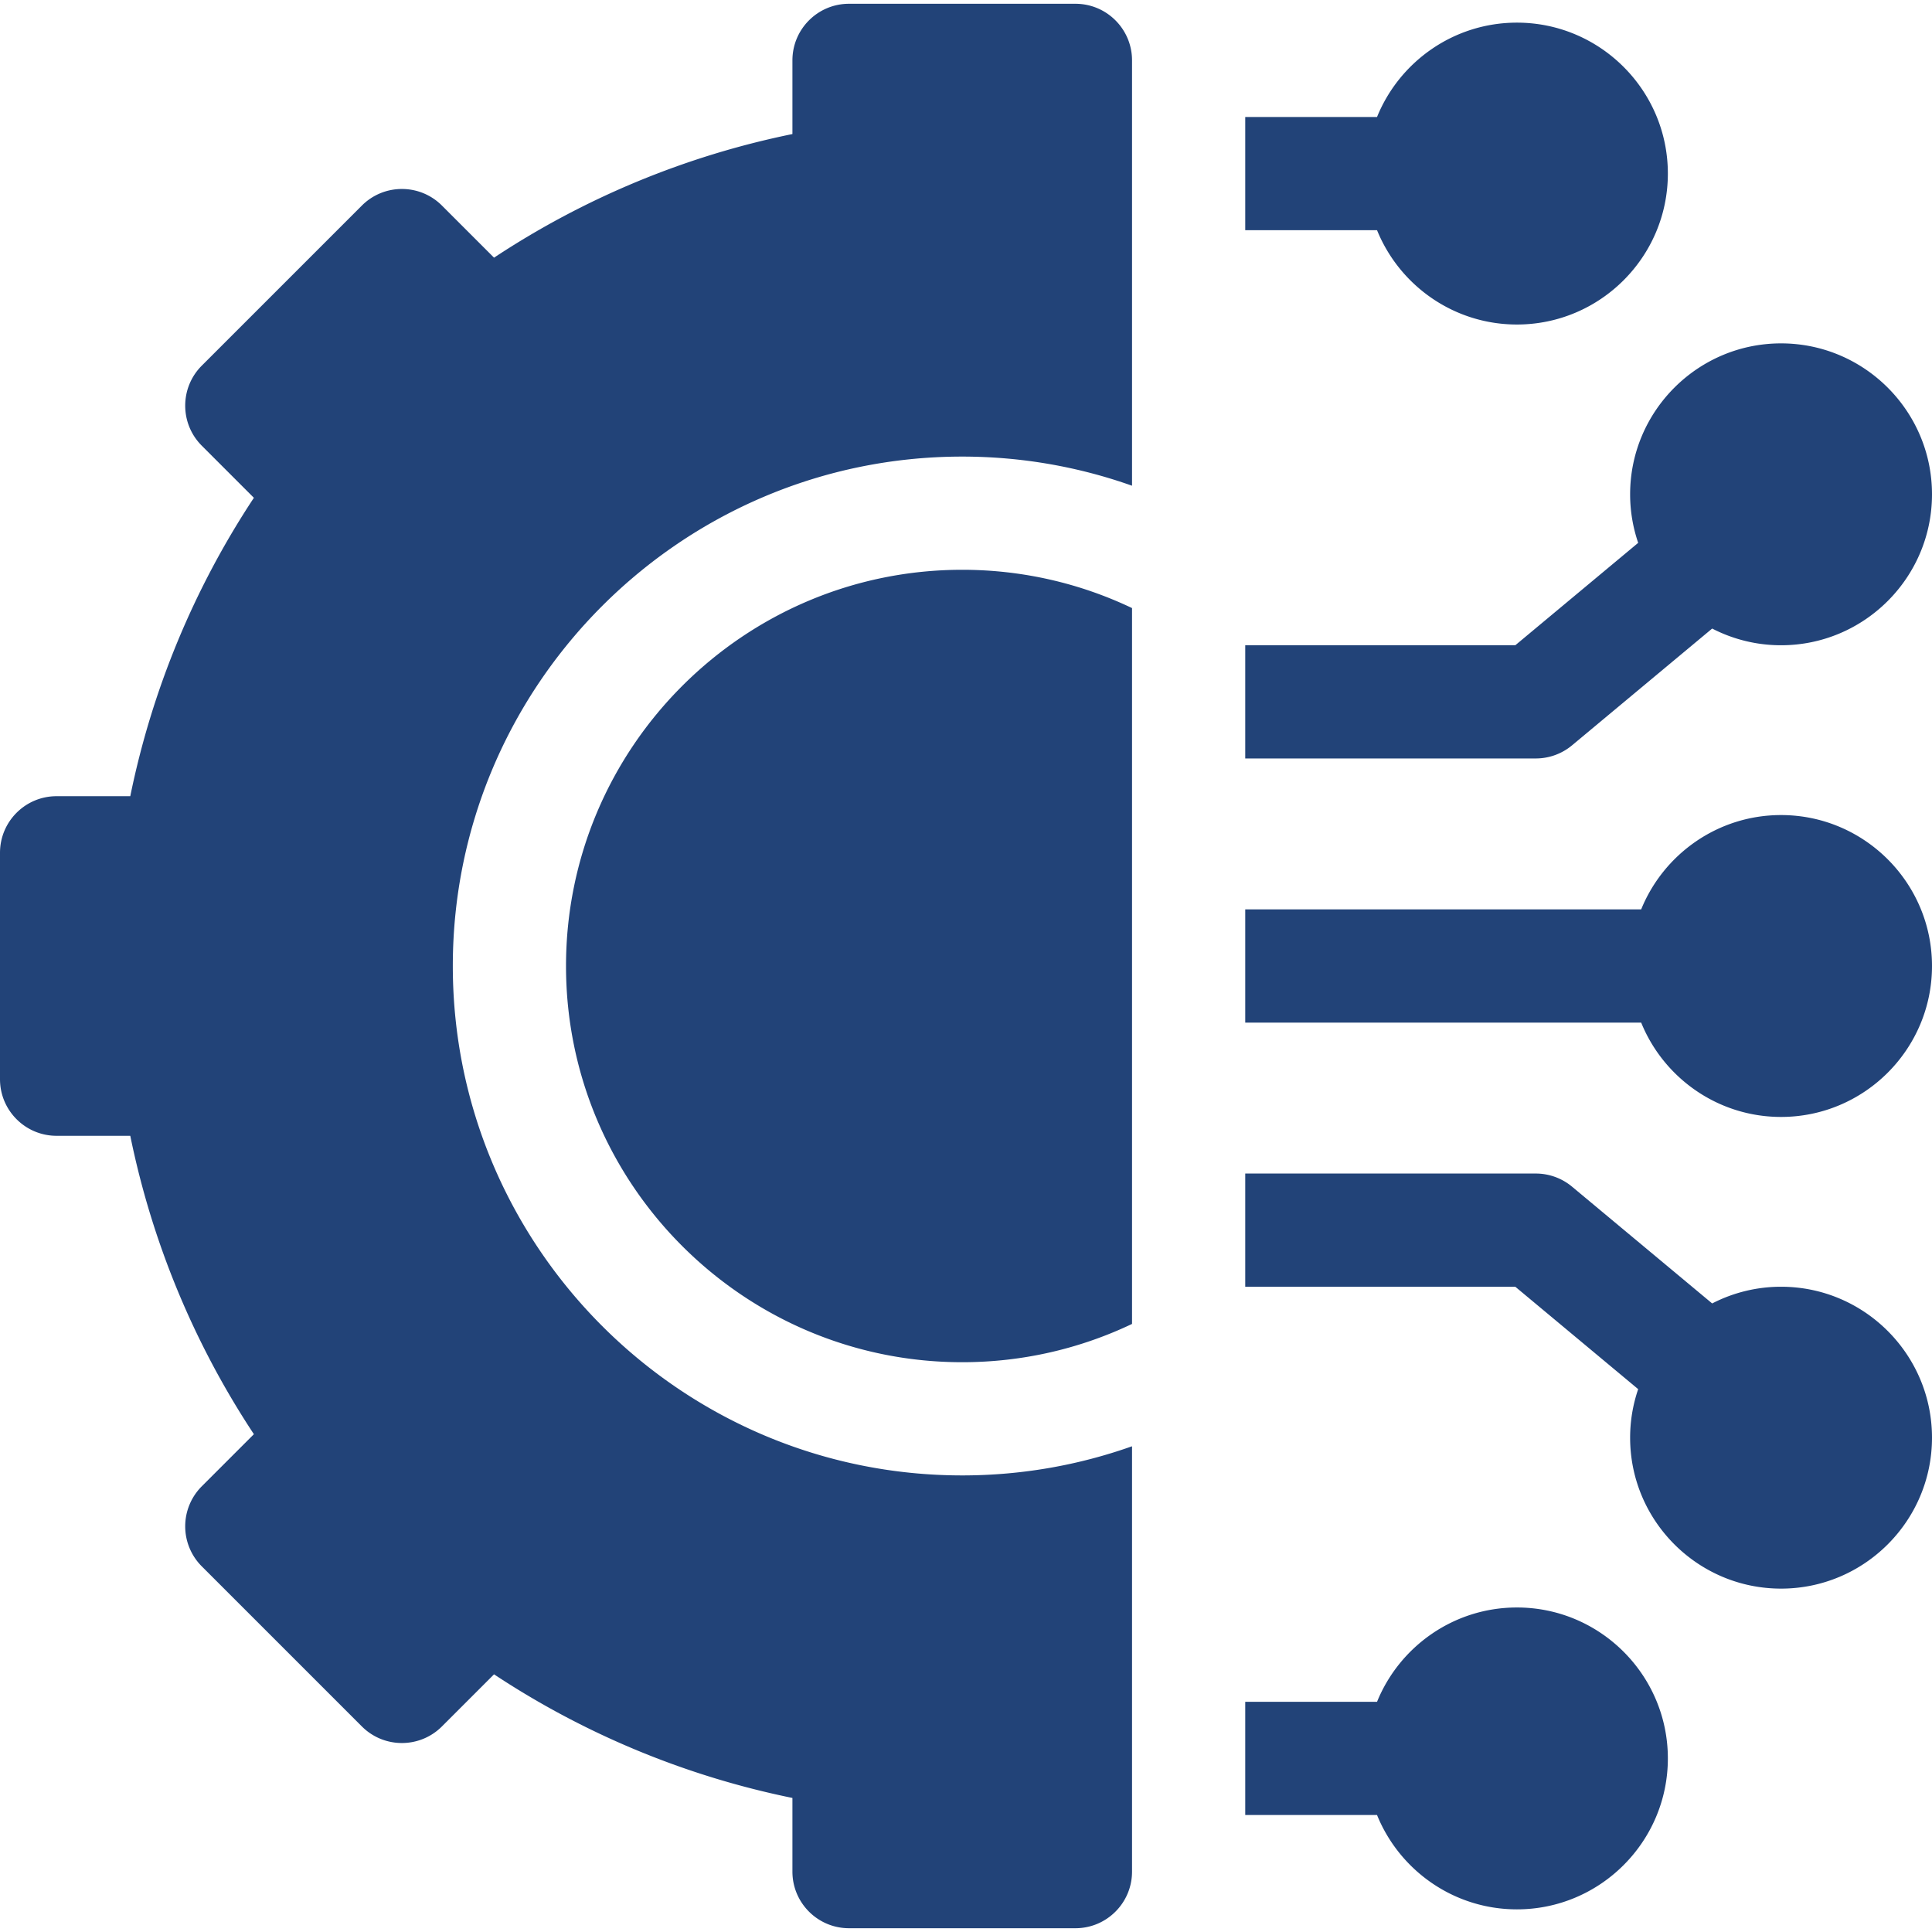 <svg xmlns="http://www.w3.org/2000/svg" xmlns:xlink="http://www.w3.org/1999/xlink" width="512" height="512" x="0" y="0" viewBox="0 0 512 512" style="enable-background:new 0 0 512 512" xml:space="preserve" class="">  <g>    <path d="M402 426c-16.753 0-31.124 10.356-37.071 25H330v30h34.929c5.947 14.644 20.318 25 37.071 25 22.056 0 40-17.944 40-40s-17.944-40-40-40zM472 341a39.736 39.736 0 0 0-18.256 4.427l-37.141-30.951A15.003 15.003 0 0 0 407 311h-77v30h71.569l32.565 27.138A39.805 39.805 0 0 0 432 381c0 22.056 17.944 40 40 40s40-17.944 40-40-17.944-40-40-40zM472 216c-16.753 0-31.124 10.356-37.071 25H330v30h104.929c5.947 14.644 20.318 25 37.071 25 22.056 0 40-17.944 40-40s-17.944-40-40-40zM416.603 197.523l37.141-30.951A39.724 39.724 0 0 0 472 171c22.056 0 40-17.944 40-40s-17.944-40-40-40-40 17.944-40 40c0 4.5.758 8.823 2.134 12.862L401.569 171H330v30h77c3.509 0 6.907-1.23 9.603-3.477zM402 86c22.056 0 40-17.944 40-40S424.056 6 402 6c-16.753 0-31.124 10.356-37.071 25H330v30h34.929c5.947 14.644 20.318 25 37.071 25zM150 256c0 57.897 47.103 105 105 105 16.095 0 31.353-3.645 45-10.145v-189.71c-13.647-6.5-28.905-10.145-45-10.145-57.897 0-105 47.103-105 105z" fill="#224378" opacity="1" data-original="#000000" class=""></path>    <path d="M285 1h-60c-8.284 0-15 6.716-15 15v19.525a225.064 225.064 0 0 0-79.076 32.759l-13.81-13.809c-5.858-5.858-15.355-5.858-21.213 0L53.475 96.901c-5.858 5.857-5.858 15.355 0 21.213l13.809 13.81A225.064 225.064 0 0 0 34.525 211H15c-8.284 0-15 6.716-15 15v60c0 8.284 6.716 15 15 15h19.525a225.076 225.076 0 0 0 32.759 79.077l-13.81 13.81a14.999 14.999 0 0 0 0 21.211l42.427 42.427c5.858 5.858 15.355 5.858 21.213 0l13.81-13.809A225.082 225.082 0 0 0 210 476.475V496c0 8.284 6.716 15 15 15h60c8.284 0 15-6.716 15-15V383.278c-14.082 4.994-29.227 7.722-45 7.722-74.439 0-135-60.561-135-135s60.561-135 135-135c15.773 0 30.918 2.728 45 7.722V16c0-8.284-6.716-15-15-15z" fill="#224378" opacity="1" data-original="#000000" class=""></path>  </g></svg>